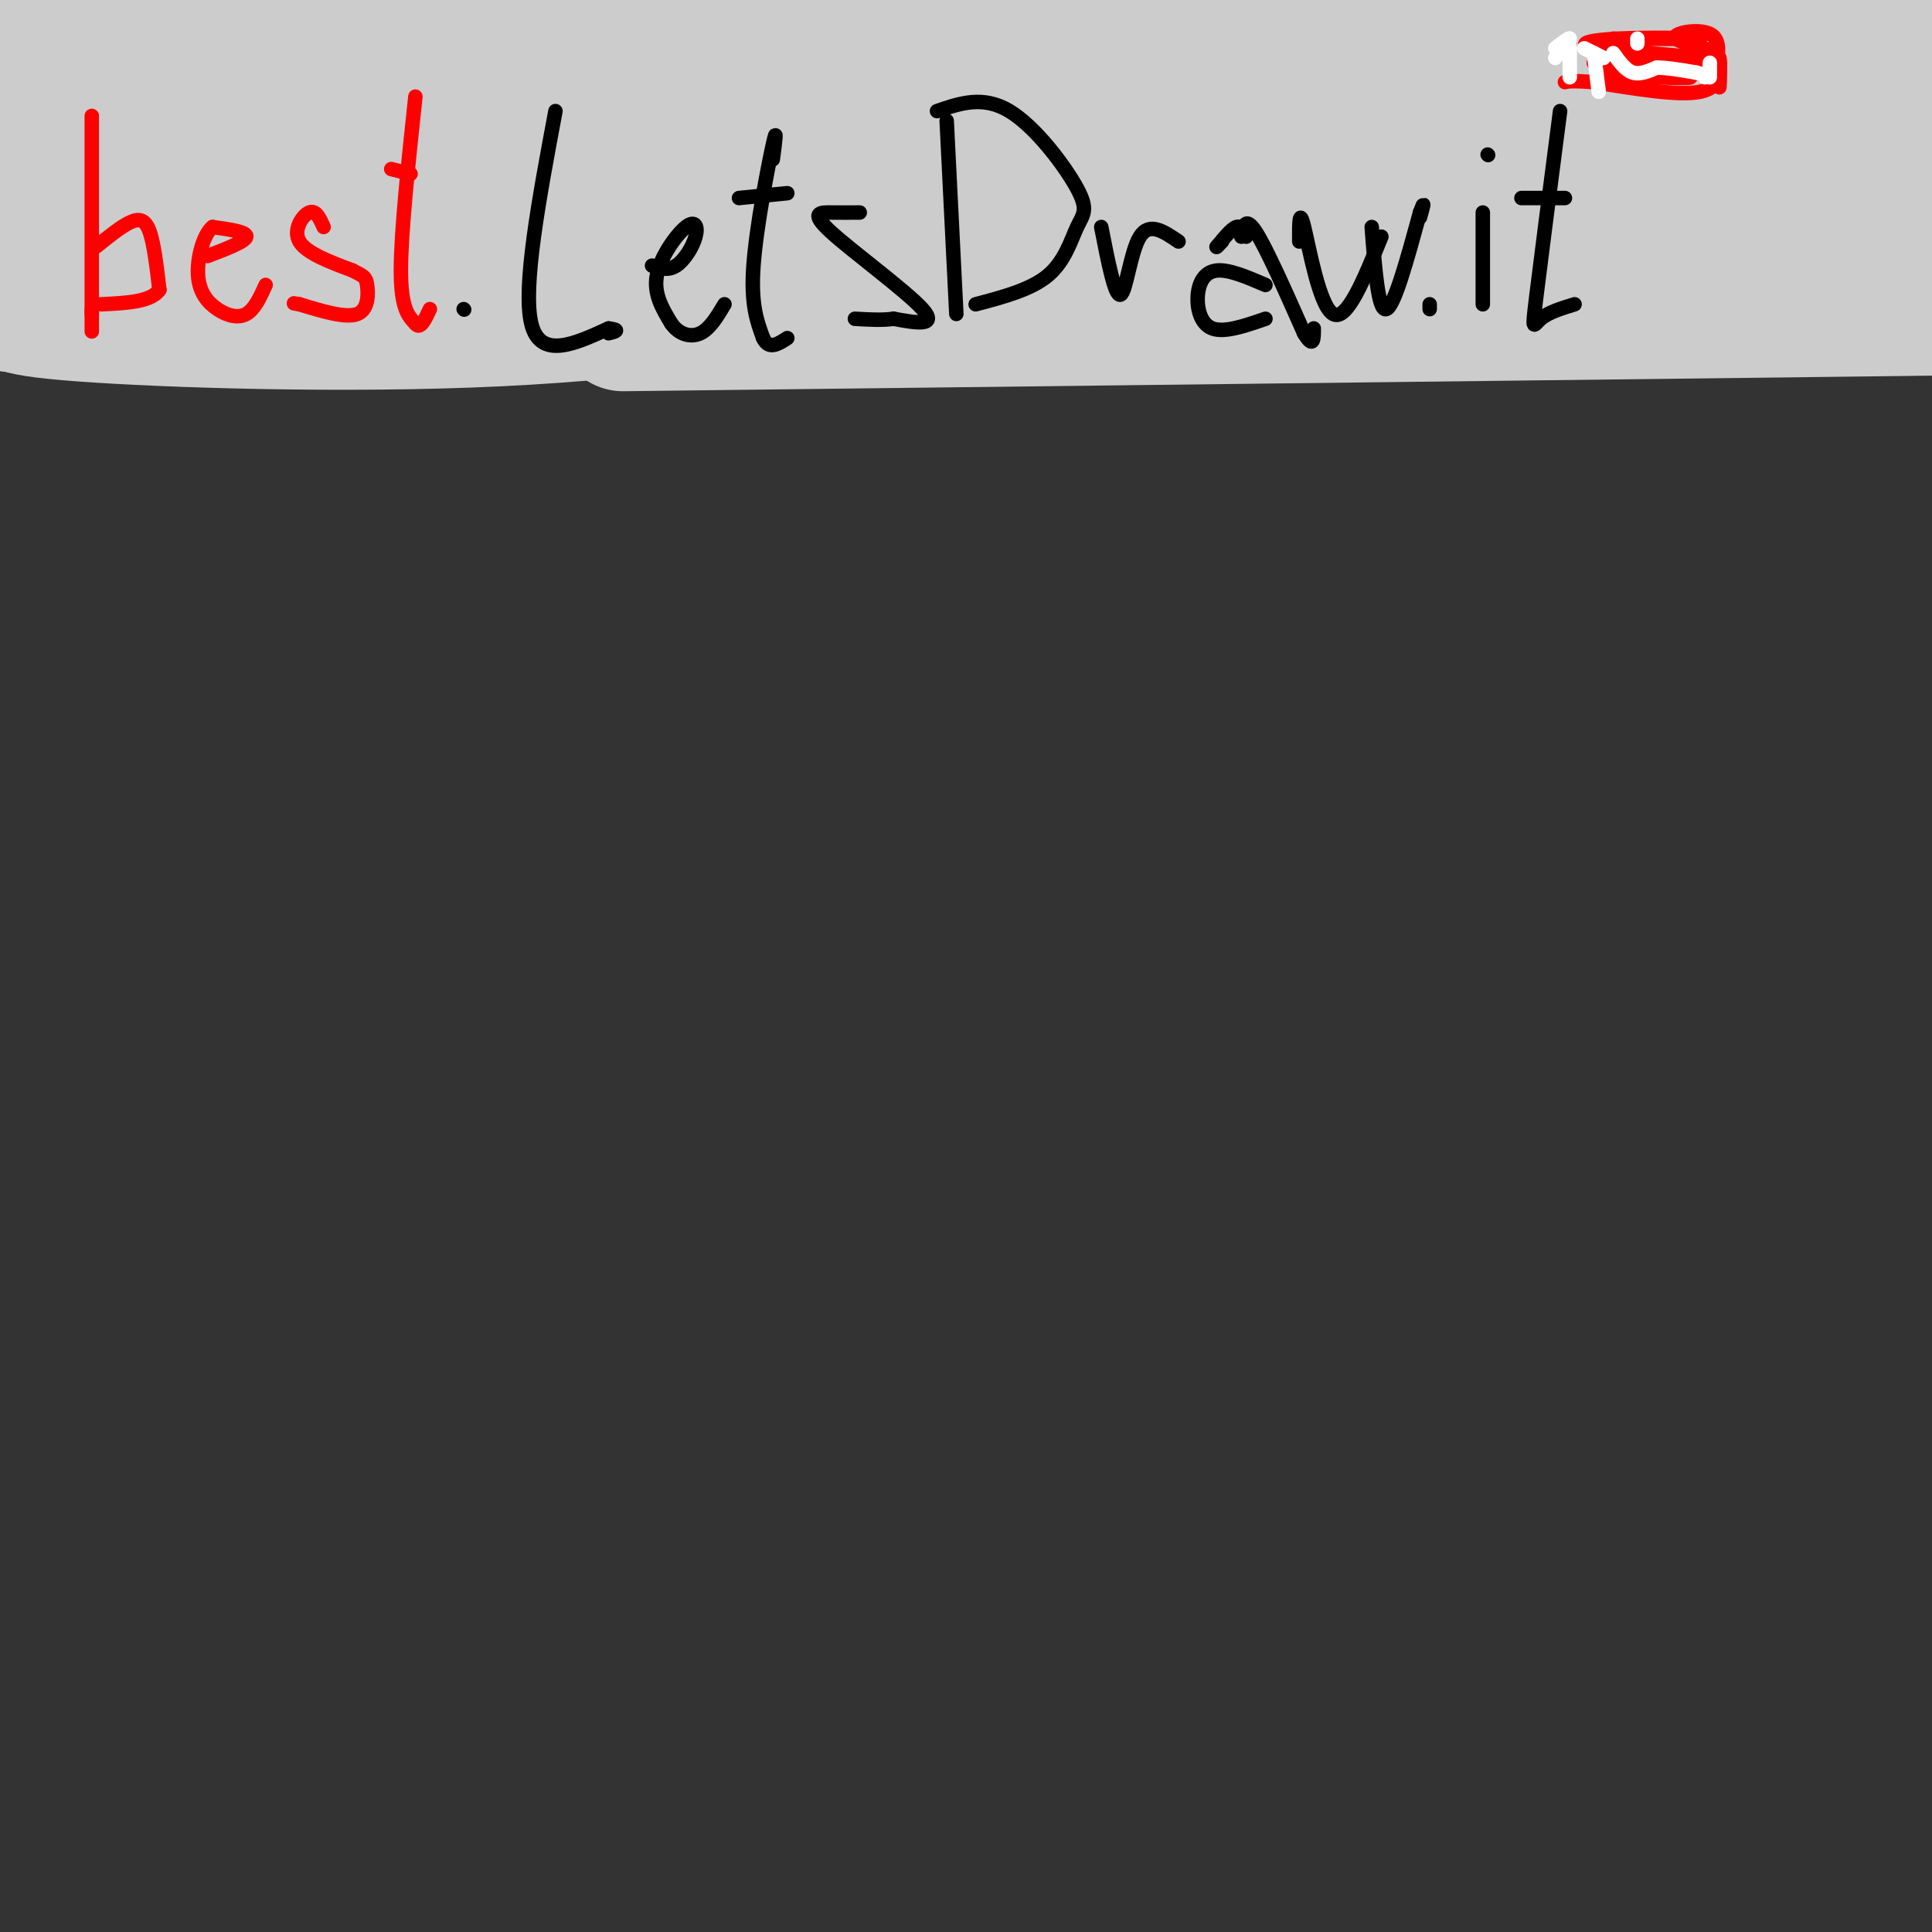 <svg viewBox='0 0 400 400' version='1.1' xmlns='http://www.w3.org/2000/svg' xmlns:xlink='http://www.w3.org/1999/xlink'><rect x="0" y="0" width="400" height="400" fill="#333333" stroke="none"/><g fill='none' stroke='#cccccc' stroke-width='28' stroke-linecap='round' stroke-linejoin='round'><path d='M5,56c60.917,-5.083 121.833,-10.167 187,-13c65.167,-2.833 134.583,-3.417 204,-4'/><path d='M24,11c-0.113,-2.559 -0.226,-5.117 -5,-7c-4.774,-1.883 -14.210,-3.090 -14,-2c0.210,1.090 10.067,4.478 24,5c13.933,0.522 31.944,-1.821 28,-1c-3.944,0.821 -29.841,4.806 -44,8c-14.159,3.194 -16.579,5.597 -19,8'/><path d='M-6,22c9.181,-4.868 41.635,-21.037 45,-20c3.365,1.037 -22.358,19.281 -36,28c-13.642,8.719 -15.202,7.914 6,-1c21.202,-8.914 65.168,-25.936 80,-30c14.832,-4.064 0.532,4.829 -23,16c-23.532,11.171 -56.295,24.620 -56,26c0.295,1.380 33.647,-9.310 67,-20'/><path d='M77,21c34.686,-11.486 87.899,-30.202 77,-23c-10.899,7.202 -85.912,40.322 -80,39c5.912,-1.322 92.750,-37.086 110,-41c17.250,-3.914 -35.086,24.023 -58,36c-22.914,11.977 -16.404,7.993 8,-1c24.404,-8.993 66.702,-22.997 109,-37'/><path d='M243,-6c22.253,-8.368 23.387,-10.789 8,-2c-15.387,8.789 -47.295,28.786 -61,38c-13.705,9.214 -9.207,7.643 24,-5c33.207,-12.643 95.122,-36.360 100,-35c4.878,1.360 -47.280,27.798 -71,40c-23.720,12.202 -19.002,10.170 12,0c31.002,-10.170 88.286,-28.477 106,-32c17.714,-3.523 -4.143,7.739 -26,19'/><path d='M335,17c-6.368,4.603 -9.286,6.609 -17,11c-7.714,4.391 -20.222,11.166 3,2c23.222,-9.166 82.176,-34.274 83,-32c0.824,2.274 -56.480,31.929 -59,37c-2.520,5.071 49.745,-14.442 59,-15c9.255,-0.558 -24.498,17.841 -34,24c-9.502,6.159 5.249,0.080 20,-6'/><path d='M390,38c6.333,-1.333 12.167,-1.667 18,-2'/><path d='M2,63c24.917,1.083 49.833,2.167 65,2c15.167,-0.167 20.583,-1.583 26,-3'/><path d='M93,62c35.733,-3.444 112.067,-10.556 155,-13c42.933,-2.444 52.467,-0.222 62,2'/><path d='M310,51c31.500,0.833 79.250,1.917 127,3'/><path d='M5,61c-2.644,1.356 -5.289,2.711 12,4c17.289,1.289 54.511,2.511 86,1c31.489,-1.511 57.244,-5.756 83,-10'/><path d='M186,56c50.022,-3.378 133.578,-6.822 186,-7c52.422,-0.178 73.711,2.911 95,6'/><path d='M129,67c0.000,0.000 336.000,-4.000 336,-4'/></g>
<g fill='none' stroke='#ff0000' stroke-width='3' stroke-linecap='round' stroke-linejoin='round'><path d='M19,24c0.000,0.000 0.000,41.000 0,41'/><path d='M19,65c0.000,6.667 0.000,2.833 0,-1'/><path d='M20,51c2.556,-2.067 5.111,-4.133 7,-5c1.889,-0.867 3.111,-0.533 4,2c0.889,2.533 1.444,7.267 2,12'/><path d='M33,60c-1.667,2.500 -6.833,2.750 -12,3'/><path d='M43,53c3.917,-1.500 7.833,-3.000 8,-4c0.167,-1.000 -3.417,-1.500 -7,-2'/><path d='M44,47c-1.922,1.566 -3.226,6.482 -3,10c0.226,3.518 1.984,5.640 4,7c2.016,1.360 4.290,1.960 6,1c1.710,-0.960 2.855,-3.480 4,-6'/><path d='M67,47c-0.800,-1.800 -1.600,-3.600 -3,-3c-1.400,0.600 -3.400,3.600 -2,6c1.400,2.400 6.200,4.200 11,6'/><path d='M73,56c2.357,1.226 2.750,1.292 3,3c0.250,1.708 0.357,5.060 -2,6c-2.357,0.940 -7.179,-0.530 -12,-2'/><path d='M62,63c-2.000,-0.333 -1.000,-0.167 0,0'/><path d='M86,20c-1.500,14.083 -3.000,28.167 -3,36c0.000,7.833 1.500,9.417 3,11'/><path d='M86,67c1.000,1.333 2.000,-0.833 3,-3'/><path d='M81,35c0.000,0.000 4.000,1.000 4,1'/></g>
<g fill='none' stroke='#000000' stroke-width='3' stroke-linecap='round' stroke-linejoin='round'><path d='M96,64c0.000,0.000 0.100,0.100 0.1,0.1'/><path d='M115,23c-3.417,18.250 -6.833,36.500 -5,44c1.833,7.500 8.917,4.250 16,1'/><path d='M126,68c2.667,0.333 1.333,0.667 0,1'/><path d='M135,55c1.652,0.555 3.305,1.110 5,0c1.695,-1.110 3.434,-3.885 4,-6c0.566,-2.115 -0.040,-3.569 -2,-2c-1.960,1.569 -5.274,6.163 -6,10c-0.726,3.837 1.137,6.919 3,10'/><path d='M139,67c1.578,2.267 4.022,2.933 6,2c1.978,-0.933 3.489,-3.467 5,-6'/><path d='M160,33c0.489,-3.711 0.978,-7.422 0,-3c-0.978,4.422 -3.422,16.978 -4,25c-0.578,8.022 0.711,11.511 2,15'/><path d='M158,70c1.167,2.500 3.083,1.250 5,0'/><path d='M153,41c0.000,0.000 10.000,-1.000 10,-1'/><path d='M178,44c-1.935,0.012 -3.869,0.024 -6,0c-2.131,-0.024 -4.458,-0.083 0,4c4.458,4.083 15.702,12.310 19,16c3.298,3.690 -1.351,2.845 -6,2'/><path d='M185,66c-2.333,0.333 -5.167,0.167 -8,0'/><path d='M196,25c0.000,0.000 2.000,40.000 2,40'/><path d='M194,23c4.778,-1.640 9.557,-3.279 15,0c5.443,3.279 11.552,11.477 14,16c2.448,4.523 1.236,5.372 0,8c-1.236,2.628 -2.496,7.037 -6,10c-3.504,2.963 -9.252,4.482 -15,6'/><path d='M228,47c1.422,7.267 2.844,14.533 4,14c1.156,-0.533 2.044,-8.867 4,-12c1.956,-3.133 4.978,-1.067 8,1'/><path d='M258,49c-0.500,-1.167 -1.000,-2.333 -2,-2c-1.000,0.333 -2.500,2.167 -4,4'/><path d='M252,51c-0.500,0.500 0.250,-0.250 1,-1'/><path d='M257,49c0.417,-2.167 0.833,-4.333 3,-1c2.167,3.333 6.083,12.167 10,21'/><path d='M270,69c2.000,3.333 2.000,1.167 2,-1'/><path d='M262,59c-3.750,-1.613 -7.500,-3.226 -10,-3c-2.500,0.226 -3.750,2.292 -4,5c-0.250,2.708 0.500,6.060 3,7c2.500,0.940 6.750,-0.530 11,-2'/><path d='M269,50c-0.022,-3.622 -0.044,-7.244 1,-3c1.044,4.244 3.156,16.356 6,18c2.844,1.644 6.422,-7.178 10,-16'/><path d='M284,47c0.667,8.750 1.333,17.500 3,17c1.667,-0.500 4.333,-10.250 7,-20'/><path d='M294,44c1.167,-3.167 0.583,-1.083 0,1'/><path d='M296,64c0.000,0.000 0.000,-1.000 0,-1'/><path d='M307,44c0.000,0.000 0.000,19.000 0,19'/><path d='M308,32c0.000,0.000 0.100,0.100 0.1,0.1'/><path d='M323,23c-2.067,15.956 -4.133,31.911 -5,39c-0.867,7.089 -0.533,5.311 1,4c1.533,-1.311 4.267,-2.156 7,-3'/><path d='M315,41c0.000,0.000 9.000,0.000 9,0'/></g>
<g fill='none' stroke='#ff0000' stroke-width='3' stroke-linecap='round' stroke-linejoin='round'><path d='M334,8c9.219,0.046 18.437,0.093 18,0c-0.437,-0.093 -10.530,-0.324 -17,0c-6.470,0.324 -9.319,1.203 -4,2c5.319,0.797 18.805,1.514 20,2c1.195,0.486 -9.903,0.743 -21,1'/><path d='M330,13c2.631,0.869 19.708,2.542 20,3c0.292,0.458 -16.202,-0.298 -18,-1c-1.798,-0.702 11.101,-1.351 24,-2'/><path d='M356,13c-0.616,-0.513 -14.157,-0.795 -15,-1c-0.843,-0.205 11.011,-0.333 13,-1c1.989,-0.667 -5.888,-1.872 -7,-3c-1.112,-1.128 4.539,-2.179 7,-1c2.461,1.179 1.730,4.590 1,8'/><path d='M355,15c0.379,0.126 0.828,-3.557 1,-3c0.172,0.557 0.067,5.356 0,6c-0.067,0.644 -0.095,-2.865 0,-3c0.095,-0.135 0.313,3.104 -4,4c-4.313,0.896 -13.156,-0.552 -22,-2'/><path d='M330,17c-4.667,-0.333 -5.333,-0.167 -6,0'/></g>
<g fill='none' stroke='#ffffff' stroke-width='3' stroke-linecap='round' stroke-linejoin='round'><path d='M325,10c0.000,0.000 0.000,6.000 0,6'/><path d='M322,10c1.500,-1.167 3.000,-2.333 3,-2c0.000,0.333 -1.500,2.167 -3,4'/><path d='M328,10c0.000,0.000 4.000,2.000 4,2'/><path d='M334,11c1.250,1.750 2.500,3.500 4,4c1.500,0.500 3.250,-0.250 5,-1'/><path d='M343,14c2.167,0.000 5.083,0.500 8,1'/><path d='M351,15c1.667,0.333 1.833,0.667 2,1'/><path d='M354,13c0.000,0.000 0.000,3.000 0,3'/><path d='M330,11c0.000,0.000 1.000,8.000 1,8'/><path d='M339,8c0.000,0.000 0.000,1.000 0,1'/></g>
</svg>